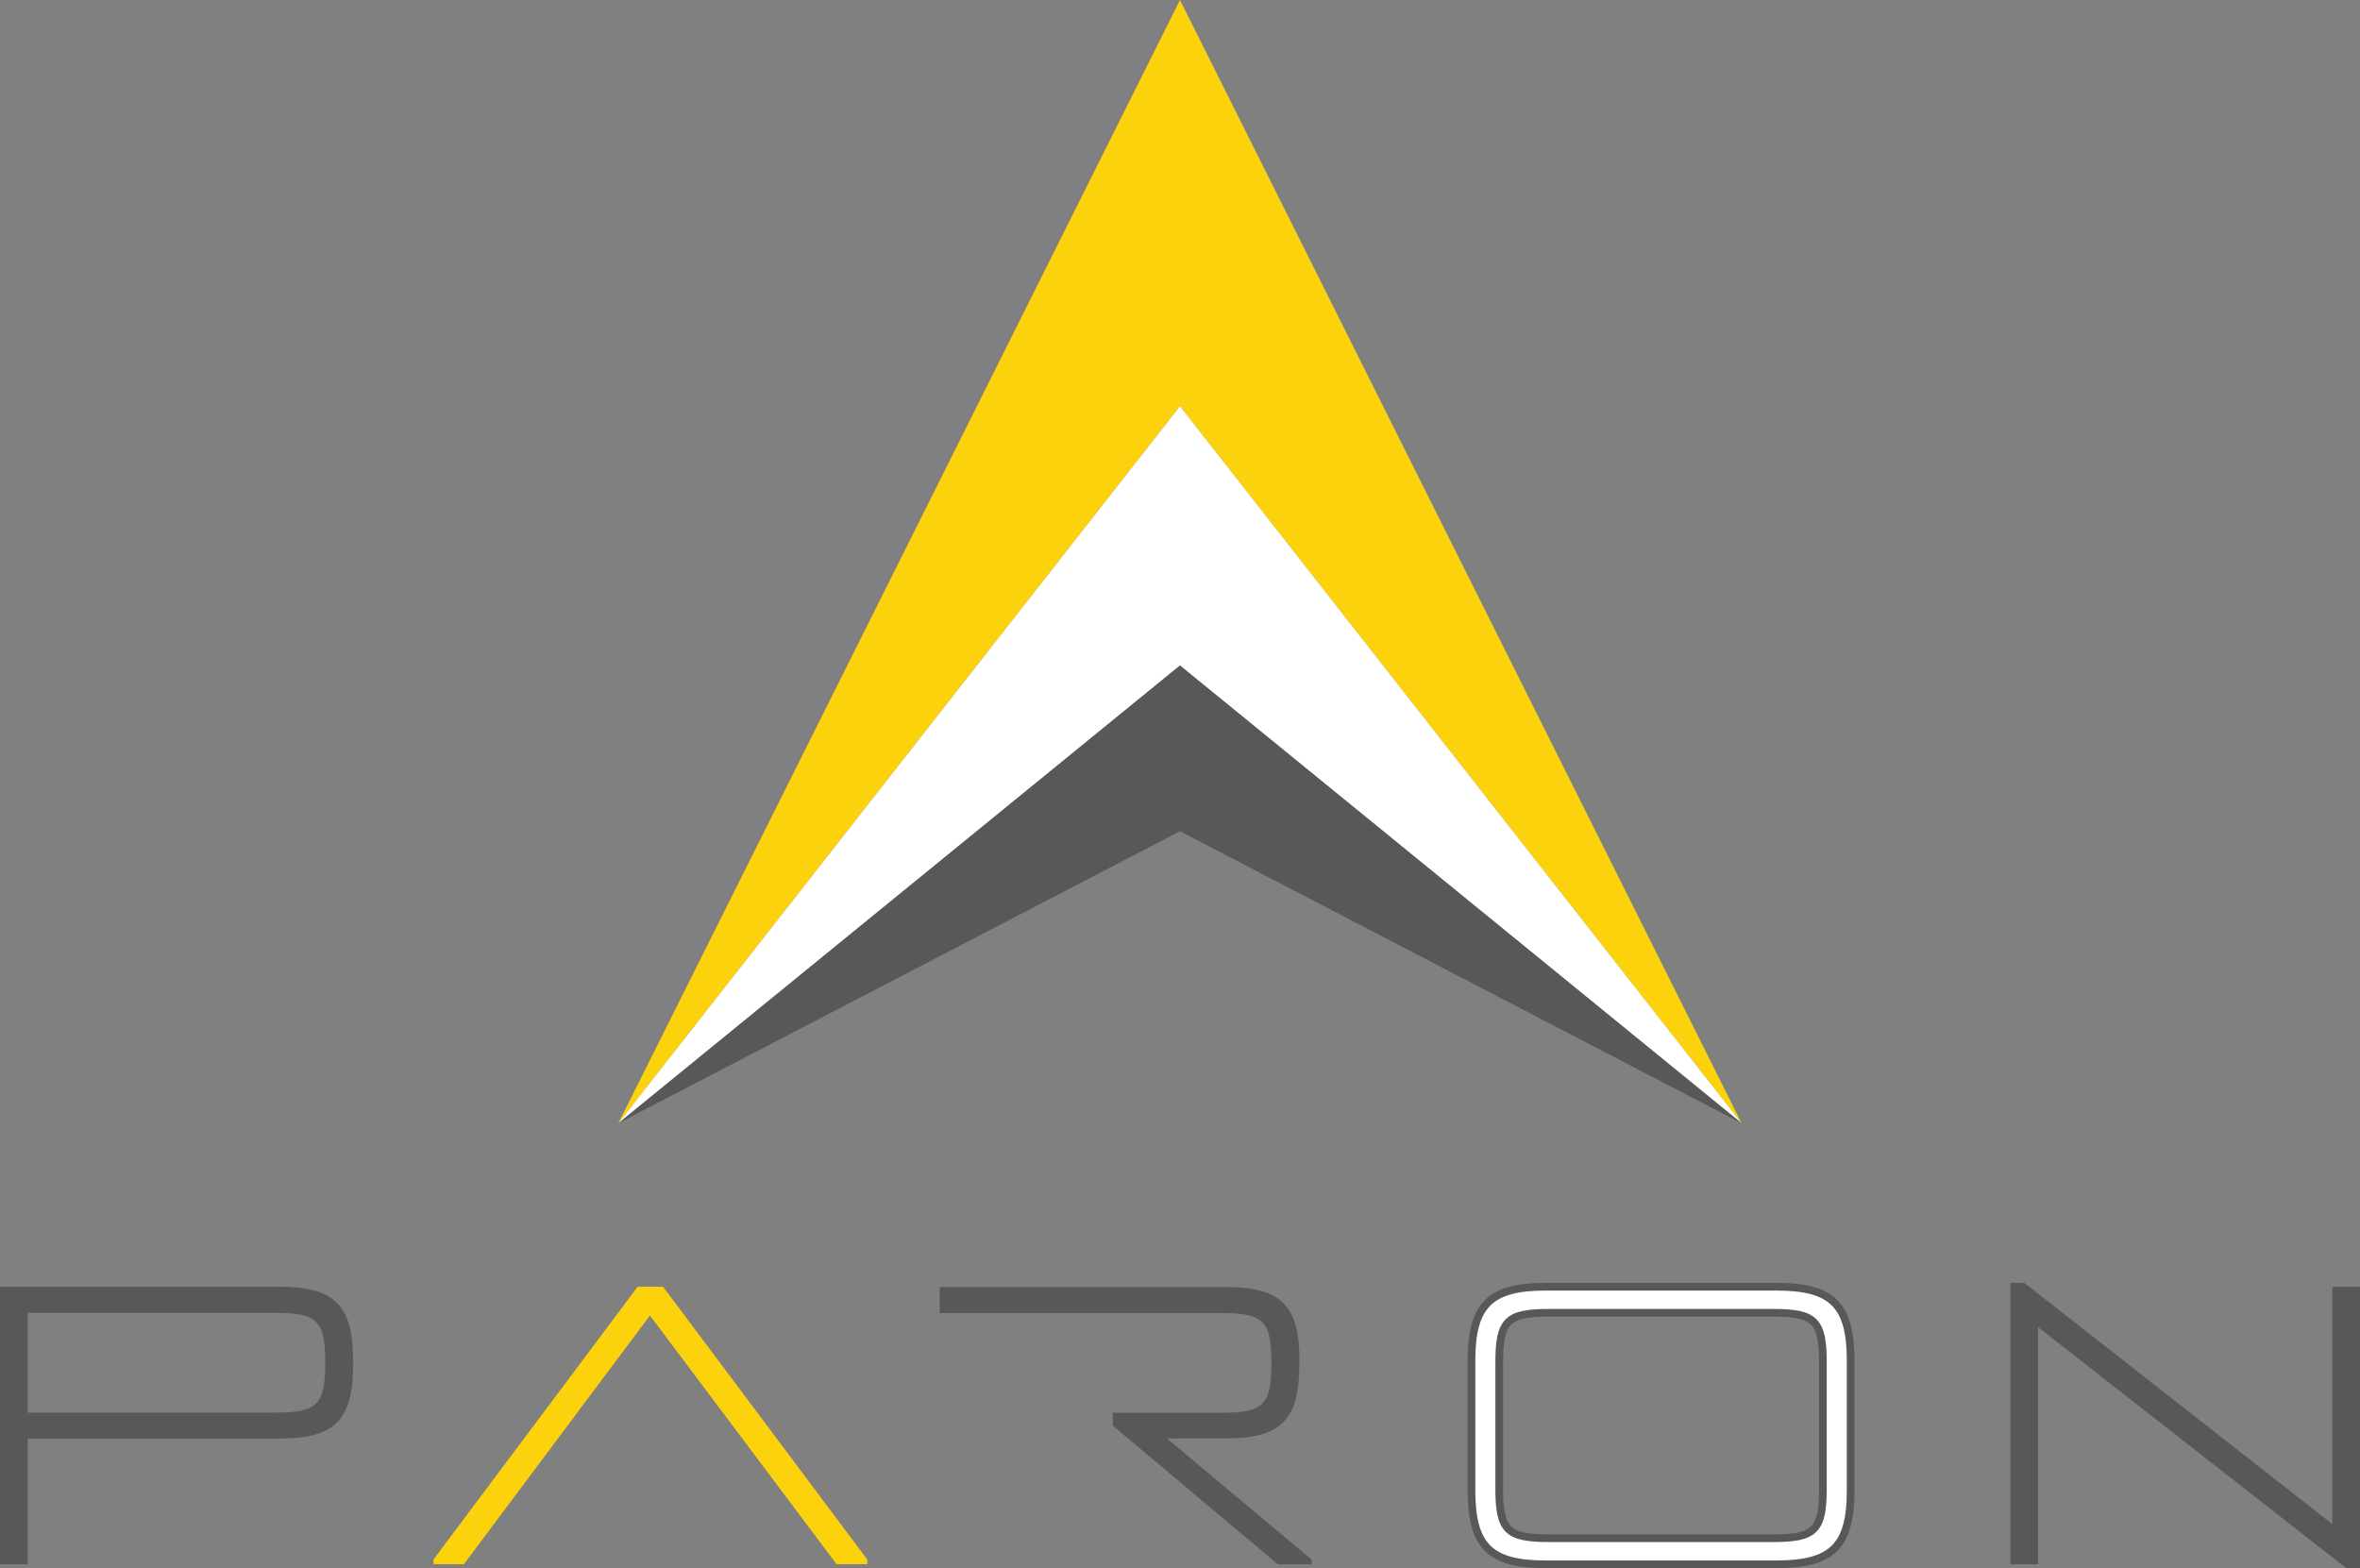 <svg id="paron-logo" xmlns="http://www.w3.org/2000/svg" width="76.756" height="51" viewBox="0 0 76.756 51">
  <rect x="0" y="0" width="76.756" height="51" fill="#808080" stroke="none"/>
  <path id="パス_90" data-name="パス 90" d="M114.546,36.534,96.278,0,78.01,36.534,96.278,13.211Z" transform="translate(-57.901)" fill="#fcd20d"/>
  <path id="パス_91" data-name="パス 91" d="M114.546,74.573,96.278,51.25,78.01,74.573,96.278,59.684Z" transform="translate(-57.901 -38.039)" fill="#fff"/>
  <path id="パス_92" data-name="パス 92" d="M114.546,98.859,96.278,83.97,78.01,98.859l18.268-9.5Z" transform="translate(-57.901 -62.325)" fill="#595757"/>
  <path id="パス_93" data-name="パス 93" d="M9.084,162.36c1.8,0,2.4.593,2.4,2.4v.134c0,1.8-.593,2.4-2.4,2.4H.9v4.091H0V162.36Zm-.121,4.091c1.358,0,1.616-.258,1.616-1.624v-.005c0-1.358-.258-1.616-1.616-1.616H.9v3.248H8.963Z" transform="translate(0 -120.508)" fill="#595757"/>
  <path id="パス_94" data-name="パス 94" d="M61.732,163.286l-6.05,8.086H54.69v-.15l6.643-8.872h.825l6.643,8.872v.15H67.8Z" transform="translate(-40.593 -120.501)" fill="#fcd20d"/>
  <path id="パス_95" data-name="パス 95" d="M130.265,164.772v.134c0,1.8-.6,2.4-2.4,2.4H125.96l4.709,3.944v.15h-1.1l-5.372-4.511v-.418h3.537c1.366,0,1.624-.258,1.624-1.624v-.005c0-1.358-.258-1.616-1.624-1.616H118.57v-.843h9.3c1.8,0,2.4.593,2.4,2.4Z" transform="translate(-88.006 -120.523)" fill="#595757"/>
  <path id="パス_96" data-name="パス 96" d="M197.992,164.757v4.227c0,1.8-.593,2.4-2.4,2.4h-7.532c-1.8,0-2.4-.593-2.4-2.4v-4.227c0-1.8.6-2.4,2.4-2.4h7.532c1.8,0,2.4.593,2.4,2.4Zm-9.806,5.779h7.287c1.358,0,1.616-.258,1.616-1.616v-4.1c0-1.358-.258-1.616-1.616-1.616h-7.287c-1.366,0-1.624.258-1.624,1.616v4.1C186.562,170.279,186.82,170.536,188.186,170.536Z" transform="translate(-137.802 -120.508)" fill="#fff" stroke="#595757" stroke-miterlimit="10" stroke-width="0.25"/>
  <path id="パス_97" data-name="パス 97" d="M254.552,163.3v7.713h-.9V161.86h.451l10.02,7.847v-7.718h.9v9.148h-.451Z" transform="translate(-188.266 -120.137)" fill="#595757"/>
</svg>
